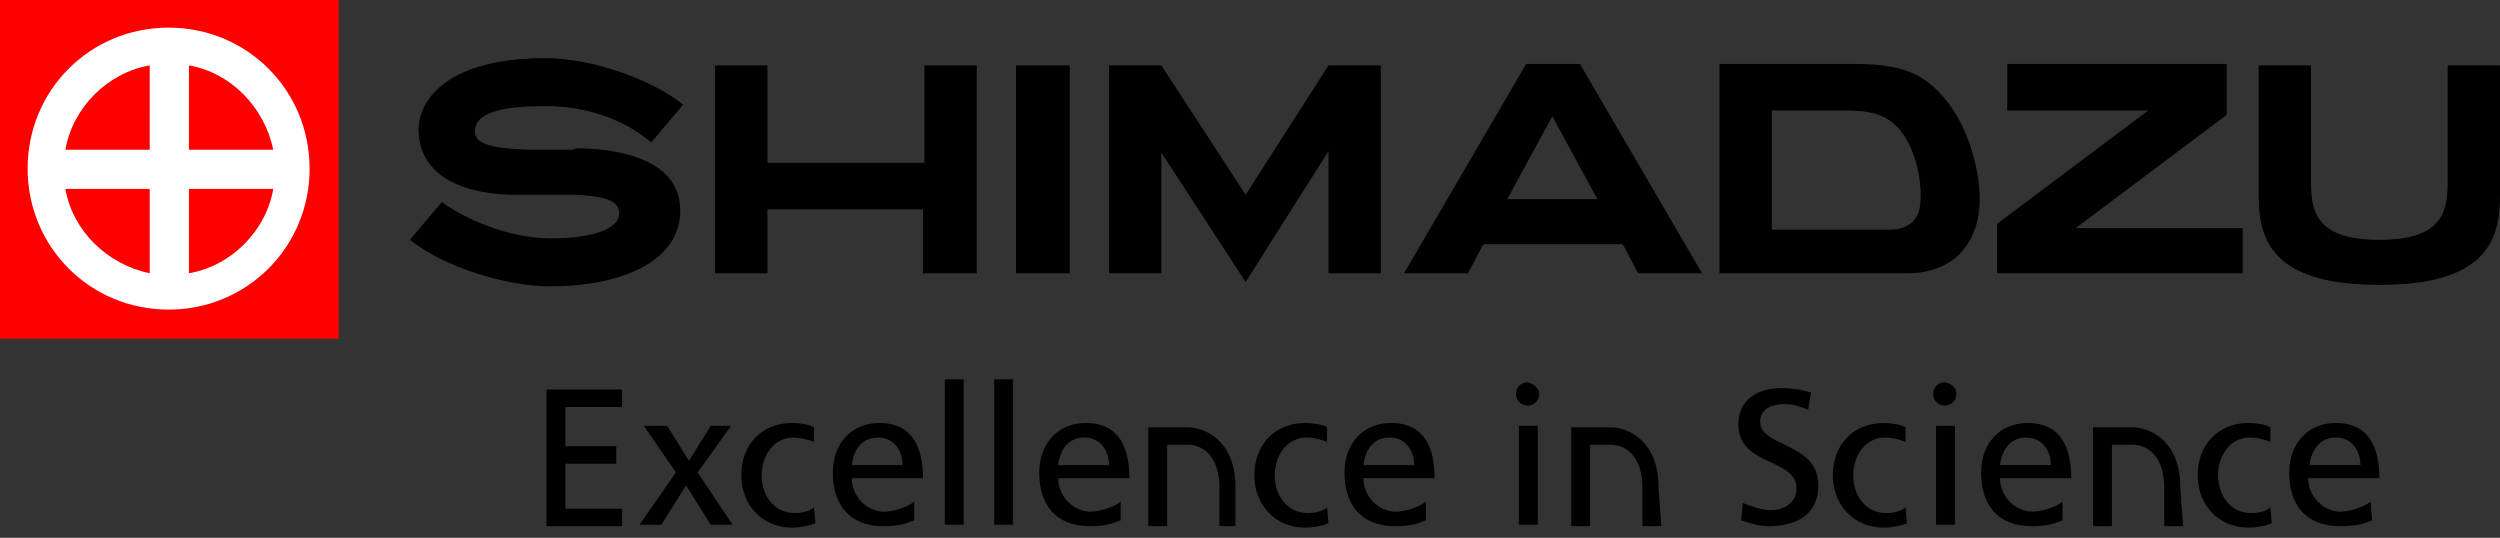 <?xml version="1.0" encoding="UTF-8"?> <svg xmlns="http://www.w3.org/2000/svg" xmlns:xlink="http://www.w3.org/1999/xlink" version="1.1" x="0px" y="0px" width="172px" height="37px" viewBox="0 0 172 37" xml:space="preserve"><rect x="0" y="0" width="172" height="37" fill="#333333" stroke="none"/> <g id=""> <rect x="1" y="1" fill="#FFFFFF" width="21.3" height="21.3"></rect> </g> <g id=""> <g> <g> <g> <path fill="#FF0000" d="M13,18.8c2.9-0.5,5.3-2.9,5.8-5.8H13V18.8z"></path> <path fill="#FF0000" d="M4.5,10.3h5.8V4.5C7.4,5,5,7.4,4.5,10.3z"></path> <path fill="#FF0000" d="M0,0v23.3h23.3V0H0z M11.6,21.3c-5.4,0-9.7-4.3-9.7-9.7s4.3-9.7,9.7-9.7s9.7,4.3,9.7,9.7 S17,21.3,11.6,21.3z"></path> <path fill="#FF0000" d="M10.3,18.8V13H4.5C5,15.9,7.4,18.2,10.3,18.8z"></path> <path fill="#FF0000" d="M13,4.5v5.8h5.8C18.2,7.4,15.9,5,13,4.5z"></path> </g> <path d="M39.9,10.2c3.5,0.1,6.9,1.1,6.9,4.3c0,3.5-4.1,5.2-8.9,5.2c-3.1,0-7.3-1.3-9.7-3.2l2.2-2.6c1.5,1.1,4.5,2.5,7.5,2.5 s4.7-0.7,4.7-1.7c0-0.9-0.9-1.2-3.1-1.3c-0.6,0-3.8,0-3.9,0H35c-4.3-0.2-6.2-2-6.2-4.5c0-2.1,2.1-4.9,8.7-4.9 c3.3,0,7.4,1.5,9.5,3.2l-2.2,2.6c-1.5-1.3-4-2.5-7.3-2.5c-2.8,0-4.6,0.4-4.8,1.5c-0.2,1,0.7,1.4,3.7,1.5c0.6,0,2.9,0,3,0 C39.5,10.2,39.8,10.2,39.9,10.2"></path> <polyline points="91.4,4.5 85.7,13.4 79.9,4.5 76.3,4.5 76.3,18.8 79.9,18.8 79.9,10.5 85.7,19.4 91.4,10.4 91.4,18.8 95,18.8 95,4.5 91.4,4.5 "></polyline> <polyline points="153.2,7.9 153.2,4.4 138.1,4.4 138.1,7.6 147.8,7.6 137.4,15.4 137.4,18.8 154.3,18.8 154.3,15.7 142.8,15.7 153.2,7.9 "></polyline> <path d="M163.7,19.6c-6.8,0-8.3-2.6-8.3-6c0-1.5,0-9.1,0-9.1h3.6c0,0,0,7.3,0,8.1c0,2.2,0.6,3.9,4.7,3.9c4.1,0,4.7-1.7,4.7-3.9 c0-0.8,0-8.1,0-8.1h3.6c0,0,0,7.6,0,9.1C172,17,170.5,19.6,163.7,19.6"></path> <path d="M132.7,5.7c-0.9-0.7-2.2-1.3-5-1.3c-1.2,0-9.4,0-9.4,0v14.4h13c1.7,0,2.9-0.7,3.5-1.3c0.9-0.9,1.7-2.5,1.3-5.2 C135.7,9.8,134.7,7.3,132.7,5.7 M132,14.6c-0.1,0.3-0.5,1.2-2,1.2h-8.1V7.6c0,0,3.9,0,5,0c1.6,0,2.7,0.2,3.6,1.1 C132,10.2,132.4,13.4,132,14.6z"></path> <polyline points="63.6,11.2 52.8,11.2 52.8,4.5 49.2,4.5 49.2,18.8 52.8,18.8 52.8,14.4 63.5,14.4 63.5,18.8 67.2,18.8 67.2,4.5 63.6,4.5 63.6,11.2 "></polyline> <polyline points="69.9,18.8 73.6,18.8 73.6,4.5 69.9,4.5 69.9,18.8 "></polyline> <path d="M108.7,4.4H105l-8.4,14.4h4.4l1-1.9l0.1-0.1h9.5l0.1,0.1l1,1.9h4.4L108.7,4.4 M103.7,13.7l3.1-5.7l3.1,5.7H103.7z"></path> </g> <g> <g> <path d="M37.6,26.8h5.2V28h-3.9v2.7h3.5v1.2h-3.5V35h3.9v1.2h-5.2V26.8z"></path> <path d="M46.5,32.5l-2.2-3.2h1.6l1.5,2.4l1.5-2.4h1.4L48,32.5l2.4,3.6h-1.5l-1.7-2.7l-1.7,2.7H44L46.5,32.5z"></path> <path d="M56,30.4c-0.5-0.2-1-0.3-1.4-0.3c-1.4,0-2.2,1.3-2.2,2.6c0,1.2,0.7,2.6,2.3,2.6c0.4,0,1-0.1,1.3-0.4l0.1,1.1 c-0.5,0.2-1.1,0.3-1.6,0.3c-2.1,0-3.5-1.6-3.5-3.6c0-2.1,1.4-3.6,3.5-3.6c0.5,0,1.2,0.1,1.5,0.3L56,30.4z"></path> <path d="M62.9,35.8c-0.5,0.2-1,0.4-2.1,0.4c-2.4,0-3.5-1.5-3.5-3.7c0-2,1.3-3.4,3.2-3.4c2.3,0,3,1.7,3,3.8h-4.9 c0,1.3,1.1,2.3,2.2,2.3c0.8,0,1.8-0.4,2.1-0.7V35.8z M62.1,32c0-1-0.6-1.9-1.7-1.9c-1.2,0-1.7,1-1.8,1.9H62.1z"></path> <path d="M65,26.1h1.3v10H65V26.1z"></path> <path d="M68.4,26.1h1.3v10h-1.3V26.1z"></path> <path d="M77.1,35.8c-0.5,0.2-1,0.4-2.1,0.4c-2.4,0-3.5-1.5-3.5-3.7c0-2,1.3-3.4,3.2-3.4c2.3,0,3,1.7,3,3.8h-4.9 c0,1.3,1.1,2.3,2.2,2.3c0.8,0,1.8-0.4,2.1-0.7C77.1,34.5,77.1,35.8,77.1,35.8z M76.3,32c0-1-0.6-1.9-1.7-1.9 c-1.2,0-1.7,1-1.8,1.9H76.3z"></path> <path d="M91.3,30.4c-0.5-0.2-1-0.3-1.4-0.3c-1.4,0-2.2,1.3-2.2,2.6c0,1.2,0.7,2.6,2.3,2.6c0.4,0,1-0.1,1.3-0.4l0.1,1.1 c-0.5,0.2-1.1,0.3-1.6,0.3c-2.1,0-3.5-1.6-3.5-3.6c0-2.1,1.4-3.6,3.5-3.6c0.5,0,1.2,0.1,1.5,0.3L91.3,30.4z"></path> <path d="M98.1,35.8c-0.5,0.2-1,0.4-2.1,0.4c-2.4,0-3.5-1.5-3.5-3.7c0-2,1.3-3.4,3.2-3.4c2.3,0,3,1.7,3,3.8h-4.9 c0,1.3,1.1,2.3,2.2,2.3c0.8,0,1.8-0.4,2.1-0.7C98.1,34.5,98.1,35.8,98.1,35.8z M97.3,32c0-1-0.6-1.9-1.7-1.9 c-1.2,0-1.7,1-1.8,1.9H97.3z"></path> <path d="M104.5,29.3h1.3v6.8h-1.3V29.3z"></path> <path d="M131.1,30.4c-0.5-0.2-1-0.3-1.4-0.3c-1.4,0-2.2,1.3-2.2,2.6c0,1.2,0.7,2.6,2.3,2.6c0.4,0,1-0.1,1.3-0.4l0.1,1.1 c-0.5,0.2-1.1,0.3-1.6,0.3c-2.1,0-3.5-1.6-3.5-3.6c0-2.1,1.4-3.6,3.5-3.6c0.5,0,1.2,0.1,1.5,0.3L131.1,30.4z"></path> <path d="M141.9,35.8c-0.5,0.2-1,0.4-2.1,0.4c-2.4,0-3.5-1.5-3.5-3.7c0-2,1.3-3.4,3.2-3.4c2.3,0,3,1.7,3,3.8h-4.9 c0,1.3,1.1,2.3,2.2,2.3c0.8,0,1.8-0.4,2.1-0.7V35.8z M141.1,32c0-1-0.6-1.9-1.7-1.9c-1.2,0-1.7,1-1.8,1.9H141.1z"></path> <path d="M156.2,30.4c-0.5-0.2-1-0.3-1.4-0.3c-1.4,0-2.2,1.3-2.2,2.6c0,1.2,0.7,2.6,2.3,2.6c0.4,0,1-0.1,1.3-0.4l0.1,1.1 c-0.5,0.2-1.1,0.3-1.6,0.3c-2.1,0-3.5-1.6-3.5-3.6c0-2.1,1.4-3.6,3.5-3.6c0.5,0,1.2,0.1,1.5,0.3L156.2,30.4z"></path> <path d="M163.2,35.8c-0.5,0.2-1,0.4-2.2,0.4c-2.4,0-3.5-1.5-3.5-3.7c0-2,1.3-3.4,3.2-3.4c2.3,0,3,1.7,3,3.8h-4.9 c0,1.3,1.1,2.3,2.2,2.3c0.8,0,1.8-0.4,2.1-0.7L163.2,35.8L163.2,35.8z M162.4,32c0-1-0.6-1.9-1.7-1.9c-1.2,0-1.7,1-1.8,1.9 H162.4z"></path> <path d="M85,33.5L85,33.5v-0.2l0,0c-0.1-3.1-2.2-3.9-3.3-3.9h-2.1l0,0H79v6.8h1.3v-5.6h1.5c0.1,0,2,0,2.1,2.8v2.8H85V33.5 L85,33.5z"></path> <path d="M114.1,33.5L114.1,33.5v-0.2l0,0c-0.1-3.1-2.2-3.9-3.3-3.9h-2.1l0,0h-0.6v6.8h1.3v-5.6h1.5c0.1,0,2,0,2.1,2.8v2.8h1.3 L114.1,33.5L114.1,33.5z"></path> <path d="M150,33.5L150,33.5v-0.2l0,0c-0.1-3.1-2.2-3.9-3.3-3.9h-2.1l0,0H144v6.8h1.3v-5.6h1.5c0.1,0,2,0,2.1,2.8v2.8h1.3 L150,33.5L150,33.5z"></path> <path d="M105.9,27.1c0,0.4-0.3,0.8-0.8,0.8c-0.4,0-0.8-0.3-0.8-0.8c0-0.4,0.3-0.8,0.8-0.8C105.5,26.4,105.9,26.7,105.9,27.1z"></path> <path d="M133.2,29.3h1.3v6.8h-1.3V29.3z"></path> <path d="M134.6,27.1c0,0.4-0.3,0.8-0.8,0.8c-0.4,0-0.8-0.3-0.8-0.8c0-0.4,0.3-0.8,0.8-0.8C134.3,26.4,134.6,26.7,134.6,27.1z"></path> </g> <path d="M124.4,28.2c-0.7-0.3-1.1-0.4-1.7-0.4c-0.7,0-1.6,0.3-1.6,1.2c0,1.8,4,1.4,4,4.4c0,2-1.5,2.8-3.4,2.8 c-0.7,0-1.3-0.2-1.9-0.4l0.1-1.2c0.5,0.2,1.3,0.5,1.9,0.5c0.8,0,1.8-0.4,1.8-1.5c0-2.1-4-1.5-4-4.4c0-1.7,1.3-2.5,3-2.5 c0.6,0,1.3,0.1,2,0.3L124.4,28.2z"></path> </g> </g> </g> </svg> 